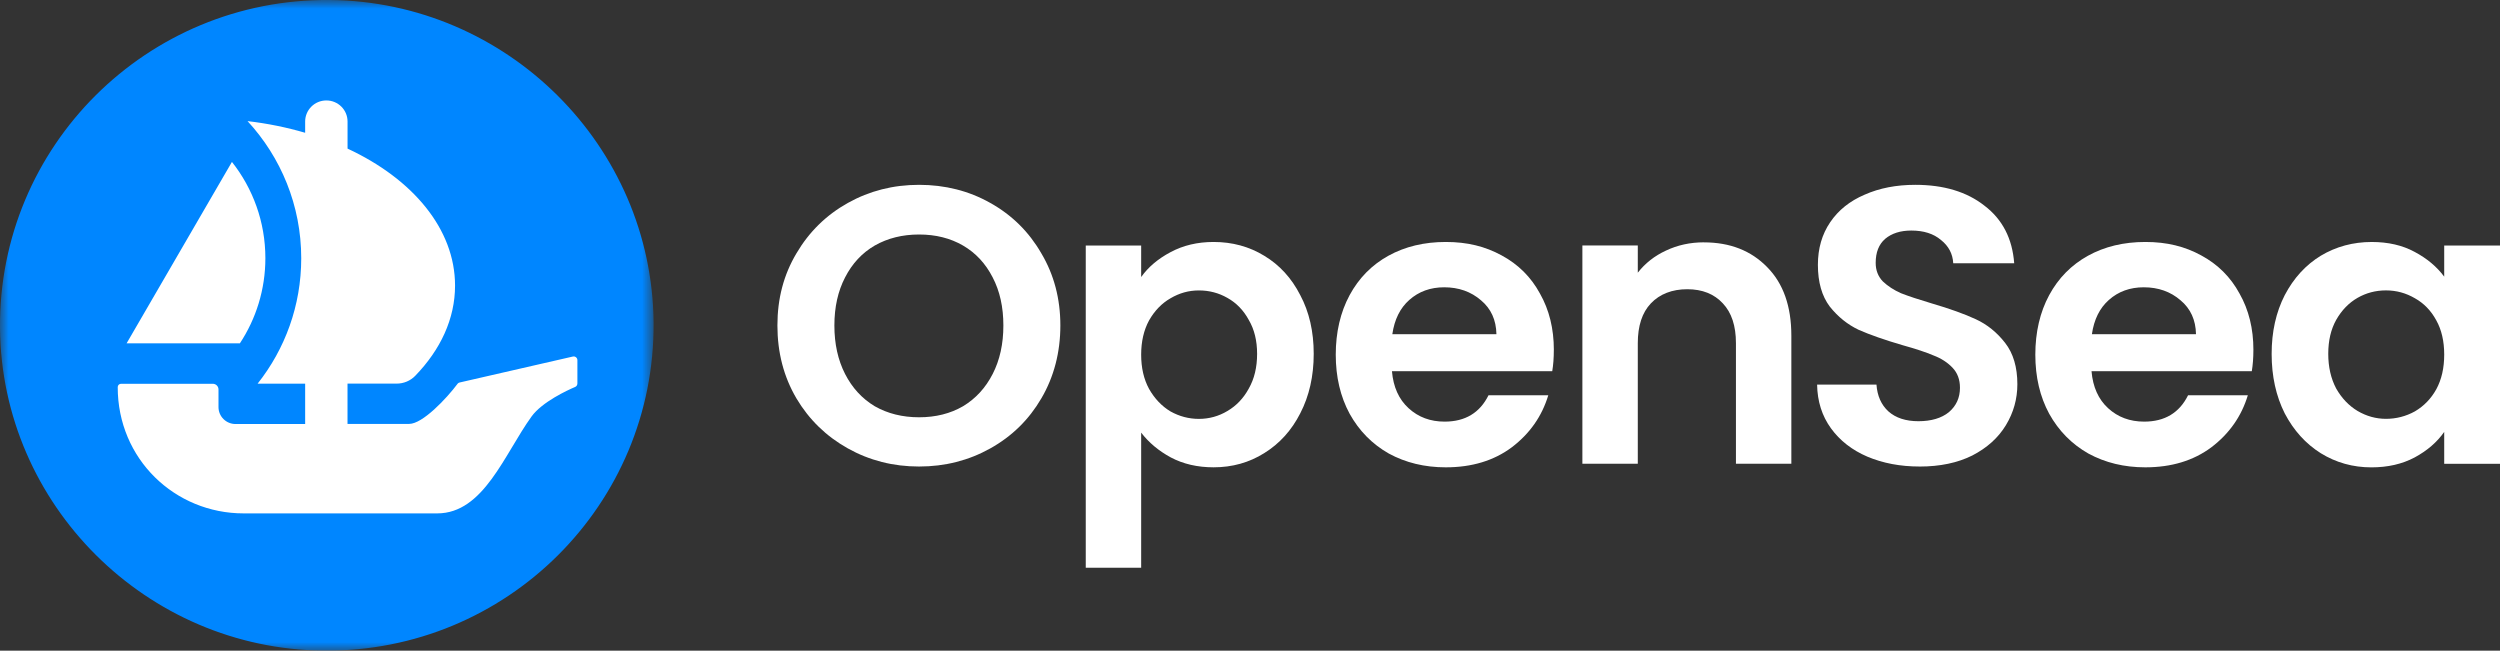 <svg width="146" height="38" viewBox="0 0 146 38" fill="none" xmlns="http://www.w3.org/2000/svg">
<rect x="0" y="0" width="146" height="38" fill="#333333" stroke="none"/>
<g clip-path="url(#clip0_9984_721)">
<mask id="mask0_9984_721" style="mask-type:luminance" maskUnits="userSpaceOnUse" x="0" y="0" width="39" height="38">
<path d="M38.171 0H0V38H38.171V0Z" fill="white"/>
</mask>
<g mask="url(#mask0_9984_721)">
<path d="M36.142 17.864C36.142 27.346 28.42 35.033 18.895 35.033C9.37 35.033 1.649 27.346 1.649 17.864C1.649 8.381 9.37 0.694 18.895 0.694C28.42 0.694 36.142 8.381 36.142 17.864Z" fill="white"/>
<path d="M19.252 -0C8.58 -0.089 -0.089 8.541 -5.67029e-05 19.165C0.089 29.482 8.556 37.911 18.917 37.997C29.588 38.089 38.26 29.457 38.169 18.833C38.082 8.519 29.615 0.089 19.252 -0ZM13.545 9.456C14.766 11.001 15.498 12.955 15.498 15.076C15.498 16.913 14.95 18.622 14.009 20.051H7.393L13.545 9.456ZM33.719 22.398C33.719 22.487 33.67 22.562 33.588 22.598C33.139 22.788 31.66 23.471 31.043 24.323C29.455 26.524 28.244 29.982 25.534 29.982H14.226C10.221 29.982 6.872 26.818 6.875 22.604C6.875 22.499 6.963 22.413 7.069 22.413H12.429C12.613 22.413 12.76 22.562 12.76 22.743V23.772C12.76 24.32 13.205 24.763 13.755 24.763H17.821V22.407H15.044C16.64 20.393 17.592 17.85 17.592 15.082C17.592 11.994 16.402 9.18 14.456 7.073C15.632 7.21 16.758 7.443 17.821 7.754V7.098C17.821 6.418 18.374 5.866 19.059 5.866C19.744 5.866 20.297 6.417 20.297 7.098V8.679C24.092 10.443 26.575 13.369 26.575 16.678C26.575 18.62 25.723 20.427 24.249 21.948C23.967 22.239 23.575 22.403 23.165 22.403H20.295V24.756H23.897C24.673 24.756 26.067 23.291 26.727 22.407C26.727 22.407 26.756 22.363 26.833 22.34C26.909 22.317 33.446 20.824 33.446 20.824C33.583 20.786 33.72 20.891 33.72 21.03V22.398H33.719Z" fill="#0086FF"/>
</g>
<path d="M53.674 27.245C52.164 27.245 50.778 26.893 49.515 26.187C48.252 25.481 47.25 24.508 46.511 23.265C45.771 22.007 45.401 20.588 45.401 19.008C45.401 17.427 45.771 16.04 46.511 14.797C47.25 13.54 48.252 12.558 49.515 11.852C50.778 11.146 52.165 10.794 53.674 10.794C55.183 10.794 56.586 11.146 57.834 11.852C59.097 12.558 60.091 13.539 60.815 14.797C61.554 16.04 61.925 17.443 61.925 19.008C61.925 20.572 61.554 22.006 60.815 23.265C60.091 24.507 59.097 25.481 57.834 26.187C56.571 26.893 55.183 27.245 53.674 27.245ZM53.674 24.369C54.644 24.369 55.5 24.154 56.24 23.725C56.979 23.281 57.557 22.652 57.973 21.839C58.389 21.026 58.597 20.083 58.597 19.009C58.597 17.934 58.389 16.999 57.973 16.202C57.557 15.389 56.979 14.768 56.24 14.339C55.5 13.91 54.644 13.695 53.674 13.695C52.704 13.695 51.84 13.91 51.086 14.339C50.347 14.768 49.768 15.389 49.352 16.202C48.937 17 48.728 17.936 48.728 19.009C48.728 20.082 48.937 21.026 49.352 21.839C49.768 22.652 50.347 23.281 51.086 23.725C51.84 24.154 52.704 24.369 53.674 24.369Z" fill="white"/>
<path d="M66.644 16.179C67.059 15.595 67.63 15.113 68.354 14.729C69.094 14.33 69.933 14.131 70.873 14.131C71.967 14.131 72.953 14.4 73.831 14.936C74.725 15.473 75.427 16.24 75.935 17.236C76.459 18.219 76.721 19.361 76.721 20.664C76.721 21.967 76.459 23.126 75.935 24.138C75.427 25.136 74.725 25.91 73.831 26.463C72.953 27.014 71.967 27.291 70.873 27.291C69.933 27.291 69.101 27.099 68.377 26.715C67.668 26.331 67.09 25.848 66.644 25.266V33.157H63.408V14.338H66.644V16.179ZM73.415 20.665C73.415 19.899 73.254 19.239 72.93 18.687C72.621 18.119 72.206 17.69 71.682 17.398C71.173 17.107 70.619 16.961 70.018 16.961C69.417 16.961 68.878 17.114 68.354 17.422C67.846 17.714 67.43 18.143 67.106 18.711C66.798 19.278 66.644 19.946 66.644 20.713C66.644 21.481 66.798 22.148 67.106 22.714C67.43 23.282 67.846 23.719 68.354 24.026C68.878 24.318 69.433 24.463 70.018 24.463C70.603 24.463 71.173 24.31 71.682 24.002C72.206 23.695 72.621 23.258 72.93 22.69C73.253 22.122 73.415 21.448 73.415 20.665Z" fill="white"/>
<path d="M90.743 20.436C90.743 20.895 90.713 21.309 90.651 21.678H81.29C81.368 22.598 81.691 23.319 82.262 23.84C82.831 24.362 83.533 24.623 84.365 24.623C85.567 24.623 86.421 24.109 86.93 23.082H90.42C90.05 24.309 89.341 25.321 88.293 26.119C87.246 26.902 85.959 27.292 84.433 27.292C83.2 27.292 82.091 27.023 81.105 26.486C80.135 25.935 79.372 25.16 78.818 24.162C78.279 23.165 78.008 22.015 78.008 20.711C78.008 19.407 78.279 18.234 78.818 17.236C79.357 16.239 80.112 15.473 81.082 14.936C82.053 14.4 83.17 14.131 84.434 14.131C85.699 14.131 86.737 14.392 87.693 14.914C88.663 15.435 89.412 16.179 89.935 17.146C90.474 18.096 90.745 19.193 90.745 20.436H90.743ZM87.391 19.515C87.376 18.687 87.076 18.027 86.49 17.537C85.904 17.031 85.188 16.778 84.34 16.778C83.539 16.778 82.862 17.023 82.306 17.514C81.767 17.99 81.436 18.657 81.312 19.517H87.39L87.391 19.515Z" fill="white"/>
<path d="M99.507 14.154C101.033 14.154 102.266 14.637 103.205 15.603C104.145 16.553 104.615 17.888 104.615 19.606V27.084H101.379V20.043C101.379 19.03 101.124 18.257 100.616 17.719C100.107 17.167 99.414 16.891 98.536 16.891C97.659 16.891 96.933 17.167 96.409 17.719C95.901 18.255 95.647 19.03 95.647 20.043V27.084H92.411V14.337H95.647V15.925C96.078 15.373 96.625 14.943 97.288 14.636C97.967 14.314 98.706 14.152 99.507 14.152V14.154Z" fill="white"/>
<path d="M112.106 27.245C110.981 27.245 109.964 27.053 109.055 26.669C108.161 26.286 107.452 25.734 106.928 25.013C106.405 24.292 106.135 23.441 106.119 22.459H109.586C109.632 23.118 109.864 23.64 110.28 24.023C110.711 24.407 111.297 24.599 112.037 24.599C112.776 24.599 113.385 24.422 113.816 24.07C114.247 23.701 114.462 23.227 114.462 22.643C114.462 22.167 114.317 21.777 114.024 21.471C113.731 21.164 113.362 20.926 112.914 20.757C112.483 20.573 111.882 20.373 111.111 20.159C110.063 19.852 109.207 19.553 108.545 19.261C107.899 18.954 107.336 18.503 106.859 17.904C106.396 17.291 106.165 16.477 106.165 15.465C106.165 14.514 106.403 13.686 106.882 12.98C107.36 12.275 108.029 11.738 108.893 11.37C109.755 10.986 110.742 10.794 111.851 10.794C113.515 10.794 114.863 11.2 115.895 12.014C116.943 12.811 117.521 13.931 117.629 15.373H114.069C114.039 14.821 113.799 14.368 113.353 14.016C112.922 13.647 112.343 13.464 111.619 13.464C110.988 13.464 110.479 13.626 110.094 13.948C109.723 14.27 109.54 14.738 109.54 15.351C109.54 15.781 109.678 16.142 109.956 16.433C110.248 16.71 110.602 16.94 111.018 17.124C111.449 17.293 112.05 17.493 112.822 17.722C113.869 18.029 114.725 18.336 115.387 18.643C116.05 18.949 116.62 19.409 117.098 20.023C117.576 20.636 117.814 21.442 117.814 22.439C117.814 23.297 117.591 24.095 117.145 24.831C116.698 25.567 116.043 26.158 115.18 26.602C114.318 27.032 113.293 27.246 112.106 27.246V27.245Z" fill="white"/>
<path d="M131.598 20.436C131.598 20.895 131.566 21.309 131.505 21.678H122.145C122.222 22.598 122.546 23.319 123.115 23.84C123.685 24.362 124.386 24.623 125.219 24.623C126.421 24.623 127.276 24.109 127.784 23.082H131.274C130.904 24.309 130.195 25.321 129.148 26.119C128.1 26.902 126.813 27.292 125.287 27.292C124.055 27.292 122.945 27.023 121.96 26.486C120.99 25.935 120.226 25.16 119.672 24.162C119.133 23.165 118.863 22.015 118.863 20.711C118.863 19.407 119.133 18.234 119.672 17.236C120.211 16.239 120.967 15.473 121.937 14.936C122.907 14.4 124.024 14.131 125.289 14.131C126.553 14.131 127.593 14.392 128.548 14.914C129.518 15.435 130.266 16.179 130.79 17.146C131.329 18.096 131.599 19.193 131.599 20.436H131.598ZM128.246 19.515C128.231 18.687 127.93 18.027 127.344 17.537C126.76 17.031 126.043 16.778 125.195 16.778C124.393 16.778 123.716 17.023 123.161 17.514C122.622 17.99 122.291 18.657 122.167 19.517H128.245L128.246 19.515Z" fill="white"/>
<path d="M132.664 20.665C132.664 19.376 132.919 18.234 133.428 17.238C133.951 16.24 134.653 15.474 135.53 14.937C136.424 14.401 137.419 14.132 138.512 14.132C139.468 14.132 140.3 14.324 141.009 14.707C141.733 15.091 142.31 15.574 142.742 16.157V14.339H146V27.086H142.742V25.223C142.325 25.821 141.748 26.32 141.009 26.718C140.285 27.102 139.444 27.294 138.489 27.294C137.411 27.294 136.424 27.018 135.53 26.466C134.653 25.914 133.951 25.139 133.428 24.142C132.919 23.129 132.664 21.972 132.664 20.668V20.665ZM142.742 20.71C142.742 19.928 142.588 19.261 142.279 18.708C141.971 18.14 141.555 17.711 141.032 17.419C140.508 17.113 139.945 16.959 139.344 16.959C138.743 16.959 138.188 17.104 137.68 17.395C137.171 17.687 136.755 18.116 136.432 18.684C136.124 19.236 135.97 19.896 135.97 20.663C135.97 21.429 136.124 22.104 136.432 22.688C136.755 23.256 137.171 23.692 137.68 23.999C138.204 24.306 138.759 24.46 139.344 24.46C139.928 24.46 140.508 24.315 141.032 24.023C141.555 23.716 141.971 23.287 142.279 22.734C142.588 22.166 142.742 21.492 142.742 20.709V20.71Z" fill="white"/>
</g>
<defs>
<clipPath id="clip0_9984_721">
<rect width="146" height="38" fill="white"/>
</clipPath>
</defs>
</svg>
